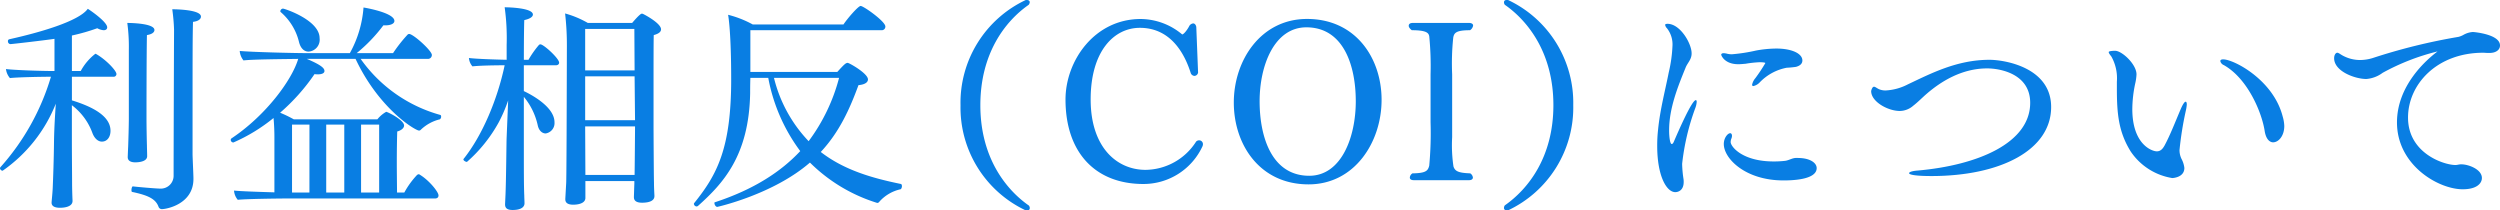 <svg xmlns="http://www.w3.org/2000/svg" width="419.372" height="35.298" viewBox="0 0 419.372 35.298"><g transform="translate(-66.147 -2024)"><path d="M30.044-30.71a32.007,32.007,0,0,1,.3,3.4s-.074,17.723-.074,24.568A2.152,2.152,0,0,1,27.972-.629c-.666,0-4.07-.3-4.514-.37-.148-.037-.259.333-.259.629,0,.148.037.3.111.3,2.627.555,3.959,1.147,4.44,2.516a.583.583,0,0,0,.555.37c.74,0,5.291-.814,5.291-5.069v-.111c0-.518-.148-3.552-.148-4.07,0-17.353,0-19.573.074-22.163.925-.111,1.332-.481,1.332-.888C34.854-30.673,30.488-30.71,30.044-30.71ZM22.5-28.416a29.612,29.612,0,0,1,.259,4.477v11.47c0,1.3-.074,3.7-.111,4.736-.037.814-.074,1.739-.074,1.739v.111c0,.481.37.851,1.258.851.333,0,2-.037,2-1.036,0-.407-.037-1.406-.037-1.739-.037-1.258-.074-3.4-.074-4.662,0,0,0-10.73.074-13.912.888-.148,1.258-.481,1.258-.851C27.047-28.379,22.9-28.416,22.5-28.416ZM17.279-23.2a.222.222,0,0,0-.148-.037,9.209,9.209,0,0,0-2.442,2.886h-1.48v-5.957a33.617,33.617,0,0,0,4.255-1.221,2.638,2.638,0,0,0,1.073.333c.37,0,.592-.185.592-.481,0-.925-2.923-2.923-3.256-3.108-1.517,2.109-8.177,4-13.172,5.106a.3.3,0,0,0-.222.333.452.452,0,0,0,.407.481c.259,0,5.994-.666,7.4-.888v5.4h-.222c-1.924,0-6.586-.148-7.918-.333a2.83,2.83,0,0,0,.666,1.517c1.3-.148,5.365-.222,6.734-.222h.148A39.64,39.64,0,0,1,1.221-4.218a.283.283,0,0,0-.074.185.475.475,0,0,0,.444.407,24.841,24.841,0,0,0,8.917-11.248c-.111,1.7-.259,3.848-.3,6.253C10.175-5.476,10.064-2.442,9.99-.7,9.953.111,9.842,1.11,9.8,1.7v.037c0,.555.481.851,1.406.851.37,0,2.109-.037,2.109-1.147V1.369c-.037-.777-.074-2.072-.074-2.923,0-1.147-.037-4.736-.037-7.067v-5.994A10.2,10.2,0,0,1,16.65-9.953c.333.888.925,1.443,1.591,1.443.888,0,1.443-.777,1.443-1.813,0-2.368-2.738-3.959-6.475-5.106v-3.959h6.956a.471.471,0,0,0,.518-.444C20.683-20.424,18.907-22.274,17.279-23.2Zm31.339-7.622a.477.477,0,0,0-.444.444.148.148,0,0,0,.074.148,9.593,9.593,0,0,1,3.071,5.069c.3,1.11.925,1.554,1.591,1.554a2,2,0,0,0,1.85-2.257C54.76-28.9,48.877-30.821,48.618-30.821ZM75-12.987a24.289,24.289,0,0,1-13.357-9.4H72.89a.648.648,0,0,0,.7-.666c0-.7-3.108-3.515-3.811-3.515a.526.526,0,0,0-.222.074,24.725,24.725,0,0,0-2.479,3.145H60.976a26.429,26.429,0,0,0,4.477-4.662h.3c1.036,0,1.554-.333,1.554-.74,0-1.258-4.07-2.072-5.18-2.257a18.577,18.577,0,0,1-2.294,7.659H53.058c-2.627,0-9.879-.185-11.692-.37v.074a2.9,2.9,0,0,0,.629,1.517c1.443-.185,6.7-.222,9.176-.259C50.135-18.87,45.769-12.913,40-9.065a.321.321,0,0,0-.148.259.45.45,0,0,0,.444.444,28.9,28.9,0,0,0,6.734-4.107c.111,1.073.148,2.368.148,3.145V0c-2.59-.074-5.883-.185-6.771-.3a2.641,2.641,0,0,0,.629,1.554c1.221-.148,6.623-.222,7.918-.222h25.16c.37,0,.592-.185.592-.518,0-.592-1.591-2.553-3.145-3.478a.283.283,0,0,0-.185-.074.783.783,0,0,0-.259.111A14.1,14.1,0,0,0,68.968.037H67.747c0-.962-.037-3.034-.037-5.106s.037-4.181.074-5.143c.481-.111,1.147-.481,1.147-1,0-.925-2.775-2.294-3-2.294a5.069,5.069,0,0,0-1.48,1.258H50.431a22.135,22.135,0,0,0-2.294-1.11,33.575,33.575,0,0,0,5.772-6.475,3.386,3.386,0,0,0,.592.037c.7,0,1.073-.222,1.073-.555,0-.407-.333-.925-2.96-2.035h8.177C64.713-14.023,70.818-10.36,71.447-10.36a.4.4,0,0,0,.259-.111,6.962,6.962,0,0,1,3.219-1.776.521.521,0,0,0,.222-.444C75.147-12.839,75.11-12.95,75-12.987ZM64.75-11.359V.037H61.716v-11.4ZM58.9.037H55.87v-11.4H58.9Zm-5.846,0H50.135v-11.4h2.923ZM109-29.933a.4.4,0,0,0-.185-.037c-.074,0-.3,0-1.628,1.554H99.752a16.153,16.153,0,0,0-3.811-1.591,46.087,46.087,0,0,1,.3,5.476L96.2-11.359c0,.629-.037,9.25-.074,9.768-.074,1.369-.148,2.627-.148,2.664v.111c0,.555.407.888,1.332.888.555,0,1.961-.111,2.035-1.073V-1.887h8.214v.407c-.037,1.036-.074,2.146-.074,2.294,0,.555.37.925,1.369.925.592,0,2.072-.074,2.072-1.11V.555c0-.111-.074-1.184-.074-2.146-.037-1.369-.074-8.88-.074-9.435v-6.956c0-3.589,0-7.437.037-8.4.851-.222,1.221-.555,1.221-.962C112.036-28.379,109.187-29.859,109-29.933ZM91.8-24.827a.526.526,0,0,0-.222.074A16.048,16.048,0,0,0,89.8-22.237h-.777c0-3.256.037-6.031.074-6.66,1.036-.222,1.443-.592,1.443-.925,0-1.11-4-1.221-4.736-1.221a37.527,37.527,0,0,1,.333,6.327v2.479c-1.961-.037-5.217-.148-6.327-.3a2.411,2.411,0,0,0,.592,1.406c1.184-.148,4.07-.185,5.4-.185C84.582-15.54,82.066-9.583,78.958-5.661a.192.192,0,0,0-.074.148c0,.185.37.407.592.407A24.537,24.537,0,0,0,84.8-11.729a24.945,24.945,0,0,0,1.591-3.7l-.259,6.29c-.037.962-.074,6.7-.185,9.472l-.074,1.628v.074c0,.555.3.925,1.258.925,1.961,0,2-.925,2-1.11,0-.444-.037-.888-.037-1.258-.074-1.739-.074-3.737-.074-9.731v-6.882a11.228,11.228,0,0,1,2.331,4.773c.185.888.74,1.369,1.332,1.369a1.754,1.754,0,0,0,1.48-1.887c0-2.59-3.959-4.662-5.143-5.217v-4.329h5.365c.3,0,.555-.148.555-.444C94.942-22.459,92.352-24.827,91.8-24.827Zm15.8,4.366H99.308v-6.956h8.251Zm.074,8.362H99.308v-7.363H107.6Zm0,1.036c0,.629-.037,5.476-.074,8.14H99.345l-.037-7.918v-.222Zm44.585,9.657c-4.7-.962-9.472-2.294-13.431-5.365,3.108-3.33,4.847-7.178,6.327-11.211,1.221-.111,1.591-.555,1.591-.962,0-1-3.145-2.775-3.4-2.775-.333,0-.629.3-1.739,1.517H127.021v-6.993h22.015a.6.6,0,0,0,.629-.629c0-.851-3.663-3.441-4.144-3.441-.407,0-2.257,2.146-2.886,3.108H127.428a17.5,17.5,0,0,0-4.144-1.628c.074.37.518,3.182.518,10.841,0,11.507-2.331,15.947-6.216,20.757-.037.037-.037.074-.037.148a.484.484,0,0,0,.481.407.625.625,0,0,0,.185-.074c4.218-3.774,8.584-8.436,8.769-18.944,0-.481,0-1.406.037-2.553h3a29.586,29.586,0,0,0,5.365,12.284c-3.145,3.367-7.659,6.4-14.319,8.584-.074,0-.074.074-.074.148,0,.259.222.629.481.629,0,0,9.361-2.072,15.54-7.437A27.475,27.475,0,0,0,148.3,1.776a.45.45,0,0,0,.37-.222,6.694,6.694,0,0,1,3.552-2.072c.111-.037.222-.3.222-.518C152.44-1.221,152.4-1.369,152.255-1.406ZM141.9-19.2a30.742,30.742,0,0,1-5.106,10.619A23.44,23.44,0,0,1,130.98-19.2Z" transform="translate(65 2056.265)" fill="#097ee3"/><path d="M34.743,2.775C30.821.037,26.6-5.365,26.6-14.06s4.181-14.1,8.1-16.835a.769.769,0,0,0,.185-.444c0-.222-.185-.37-.481-.37h-.185A19.051,19.051,0,0,0,23.273-14.023,19.061,19.061,0,0,0,34.225,3.589h.185c.333,0,.481-.148.481-.407A.689.689,0,0,0,34.743,2.775ZM63.9-7.252c0-.074.037-.148.037-.222a.644.644,0,0,0-.629-.7.731.731,0,0,0-.518.222,10.177,10.177,0,0,1-8.473,4.736c-4.847,0-9.213-3.811-9.213-11.8,0-8.177,3.959-12.025,8.251-12.025,5.587,0,7.733,5.032,8.547,7.622a.714.714,0,0,0,.629.444.66.66,0,0,0,.592-.555l-.3-7.659c-.074-.407-.3-.592-.518-.592a.863.863,0,0,0-.7.518c-.3.555-.851,1.295-1.147,1.332a10.938,10.938,0,0,0-6.956-2.59c-7.77,0-12.617,7.03-12.617,13.505,0,8.88,4.995,14.171,13.061,14.171A10.9,10.9,0,0,0,63.9-7.252Zm30.007-7.7c0-6.993-4.329-13.579-12.506-13.579-7.733,0-12.284,6.919-12.284,14.023,0,7.03,4.329,13.727,12.543,13.727C89.355-.777,93.906-7.844,93.906-14.948Zm-4.329.222c0,5.994-2.4,12.506-7.807,12.506-6.29,0-8.325-6.512-8.325-12.506,0-5.957,2.442-12.395,7.844-12.395C87.542-27.121,89.577-20.683,89.577-14.726Zm19.2,12.1c-2.109-.074-2.553-.407-2.812-1.147a24.242,24.242,0,0,1-.222-4.921V-19.24a41.489,41.489,0,0,1,.185-6.179c.148-.777.481-1.221,2.812-1.221a1.15,1.15,0,0,0,.518-.777c0-.259-.222-.444-.7-.444h-9.4c-.481,0-.7.185-.7.481,0,.222.185.481.518.74,2.59,0,2.812.518,2.923,1a50.612,50.612,0,0,1,.222,6.4v8.066a59.376,59.376,0,0,1-.222,7.252c-.222.851-.518,1.258-2.812,1.295a.894.894,0,0,0-.444.7c0,.259.185.444.7.444h9.213c.444,0,.666-.185.666-.444A.951.951,0,0,0,108.78-2.627Zm17.279-11.4a19.051,19.051,0,0,0-10.952-17.686h-.185c-.333,0-.481.148-.481.407a.689.689,0,0,0,.148.407c3.922,2.738,8.14,8.14,8.14,16.835s-4.218,14.06-8.14,16.8a.711.711,0,0,0-.148.444c0,.222.148.407.481.407h.185A19.061,19.061,0,0,0,126.059-14.023Z" transform="translate(204 2055.709)" fill="#097ee3"/><path d="M26.122-23.939a19.545,19.545,0,0,0-3.4.333,28.391,28.391,0,0,1-4.07.629,3.727,3.727,0,0,1-.7-.074,3.036,3.036,0,0,0-.666-.111c-.259,0-.407.111-.407.259,0,.111.555,1.591,2.849,1.591.407,0,.777-.037,1.221-.074a19.237,19.237,0,0,1,2.368-.259c.037,0,.962,0,.962.148a27.51,27.51,0,0,1-1.665,2.516,2.453,2.453,0,0,0-.555,1.11.2.2,0,0,0,.222.222,2.085,2.085,0,0,0,1.073-.629,8.459,8.459,0,0,1,4.514-2.442,15.262,15.262,0,0,0,1.554-.148c.407-.111,1.073-.37,1.073-1.073C30.488-23.125,28.675-23.939,26.122-23.939ZM32.893-3.885c0-.851-1.073-1.7-3.182-1.7h-.37c-.592.037-1.147.407-1.739.481A15.847,15.847,0,0,1,25.678-5c-5.291,0-7.215-2.516-7.215-3.256a1.64,1.64,0,0,1,.111-.555,1.277,1.277,0,0,0,.111-.481c0-.259-.111-.444-.3-.444-.407,0-1.073.777-1.073,1.813,0,2.442,3.626,6.105,9.99,6.105C28.6-1.813,32.893-1.887,32.893-3.885Zm-20.35-10.1a3.523,3.523,0,0,0,.222-1c0-.185-.037-.3-.148-.3-.666,0-2.96,5.291-3.663,6.919-.111.3-.259.444-.37.444-.3,0-.444-1.221-.444-2.294,0-3.737,1.48-7.363,2.775-10.545.333-.814,1-1.332,1-2.368,0-1.665-1.924-4.958-4.033-4.958-.3,0-.407.074-.407.185a1.019,1.019,0,0,0,.3.555,4.372,4.372,0,0,1,.925,3,23.355,23.355,0,0,1-.629,4.44C7.511-17.02,6.623-13.727,6.29-10.36a23.661,23.661,0,0,0-.148,2.775c0,5,1.554,7.733,3.034,7.733.444,0,1.406-.259,1.406-1.7a2.8,2.8,0,0,0-.037-.555,19.268,19.268,0,0,1-.222-2.479A39.169,39.169,0,0,1,12.543-13.986Zm49.321-8.066c-5.439,0-9.805,2.294-13.653,4.107a9.093,9.093,0,0,1-3.737,1.036,2.758,2.758,0,0,1-1.147-.222c-.37-.185-.629-.407-.814-.407-.333,0-.481.7-.481.74,0,1.776,2.812,3.33,4.81,3.33a3.507,3.507,0,0,0,2.257-.888c.814-.629,1.554-1.406,2.294-2.035,2.331-2,5.809-4.218,10.1-4.218,2.146,0,7.215.888,7.215,5.772,0,6.771-8.843,10.471-18.833,11.359-1,.074-1.48.259-1.48.444,0,.3,1.406.481,3.737.481,11.544,0,20.091-4.329,20.091-11.581C72.224-20.794,64.38-22.052,61.864-22.052Zm49.21,9.546c-1.554-6.179-8.214-9.62-9.99-9.62-.333,0-.481.111-.481.3a.972.972,0,0,0,.592.666c4,2.257,6.364,7.918,6.845,11.026.3,1.924,1.3,1.924,1.406,1.924.925,0,1.887-1.073,1.887-2.738A6.194,6.194,0,0,0,111.074-12.506ZM94.831-13.579a6.867,6.867,0,0,0,.148-.962c0-.3-.074-.481-.185-.481q-.278,0-.777,1.11c-.925,2.146-1.776,4.4-2.775,6.253-.333.592-.7.962-1.295.962-.777,0-4.107-1.11-4.107-7.1a21.129,21.129,0,0,1,.481-4.255,8.266,8.266,0,0,0,.222-1.554c0-1.7-2.442-3.959-3.589-3.959,0,0-1.073,0-1.073.222,0,.148.148.37.444.74a7.424,7.424,0,0,1,.925,4.218V-17.2c0,4.255.3,7.289,2.331,10.545a10.385,10.385,0,0,0,6.956,4.44c.074,0,2.035-.074,2.035-1.7a4.271,4.271,0,0,0-.481-1.517,3.381,3.381,0,0,1-.333-1.48A55.911,55.911,0,0,1,94.831-13.579Zm48.137-13.135a3.659,3.659,0,0,0-1.517.444,3.5,3.5,0,0,1-.888.37,98.623,98.623,0,0,0-14.393,3.552,7.409,7.409,0,0,1-2.109.333,6.1,6.1,0,0,1-2.775-.666c-.592-.3-.814-.555-1.073-.555-.222,0-.518.333-.518.925,0,2.183,3.478,3.478,5.4,3.478a5.249,5.249,0,0,0,2.738-1.036,37.707,37.707,0,0,1,9.213-3.589c-1.924,1.443-6.808,5.735-6.808,11.914,0,7.178,6.956,11.211,11.026,11.211,2.516,0,3.219-1.11,3.219-1.887,0-1.48-2.294-2.294-3.4-2.294h-.222c-.37.037-.518.111-.814.111-1.924,0-7.955-1.961-7.955-7.955,0-5.55,4.81-10.878,12.617-10.878.259,0,.518.037.814.037h.222c1.147,0,1.776-.555,1.776-1.258C147.519-26.344,143.153-26.714,142.968-26.714Z" transform="translate(338 2056.083)" fill="#097ee3"/></g></svg>